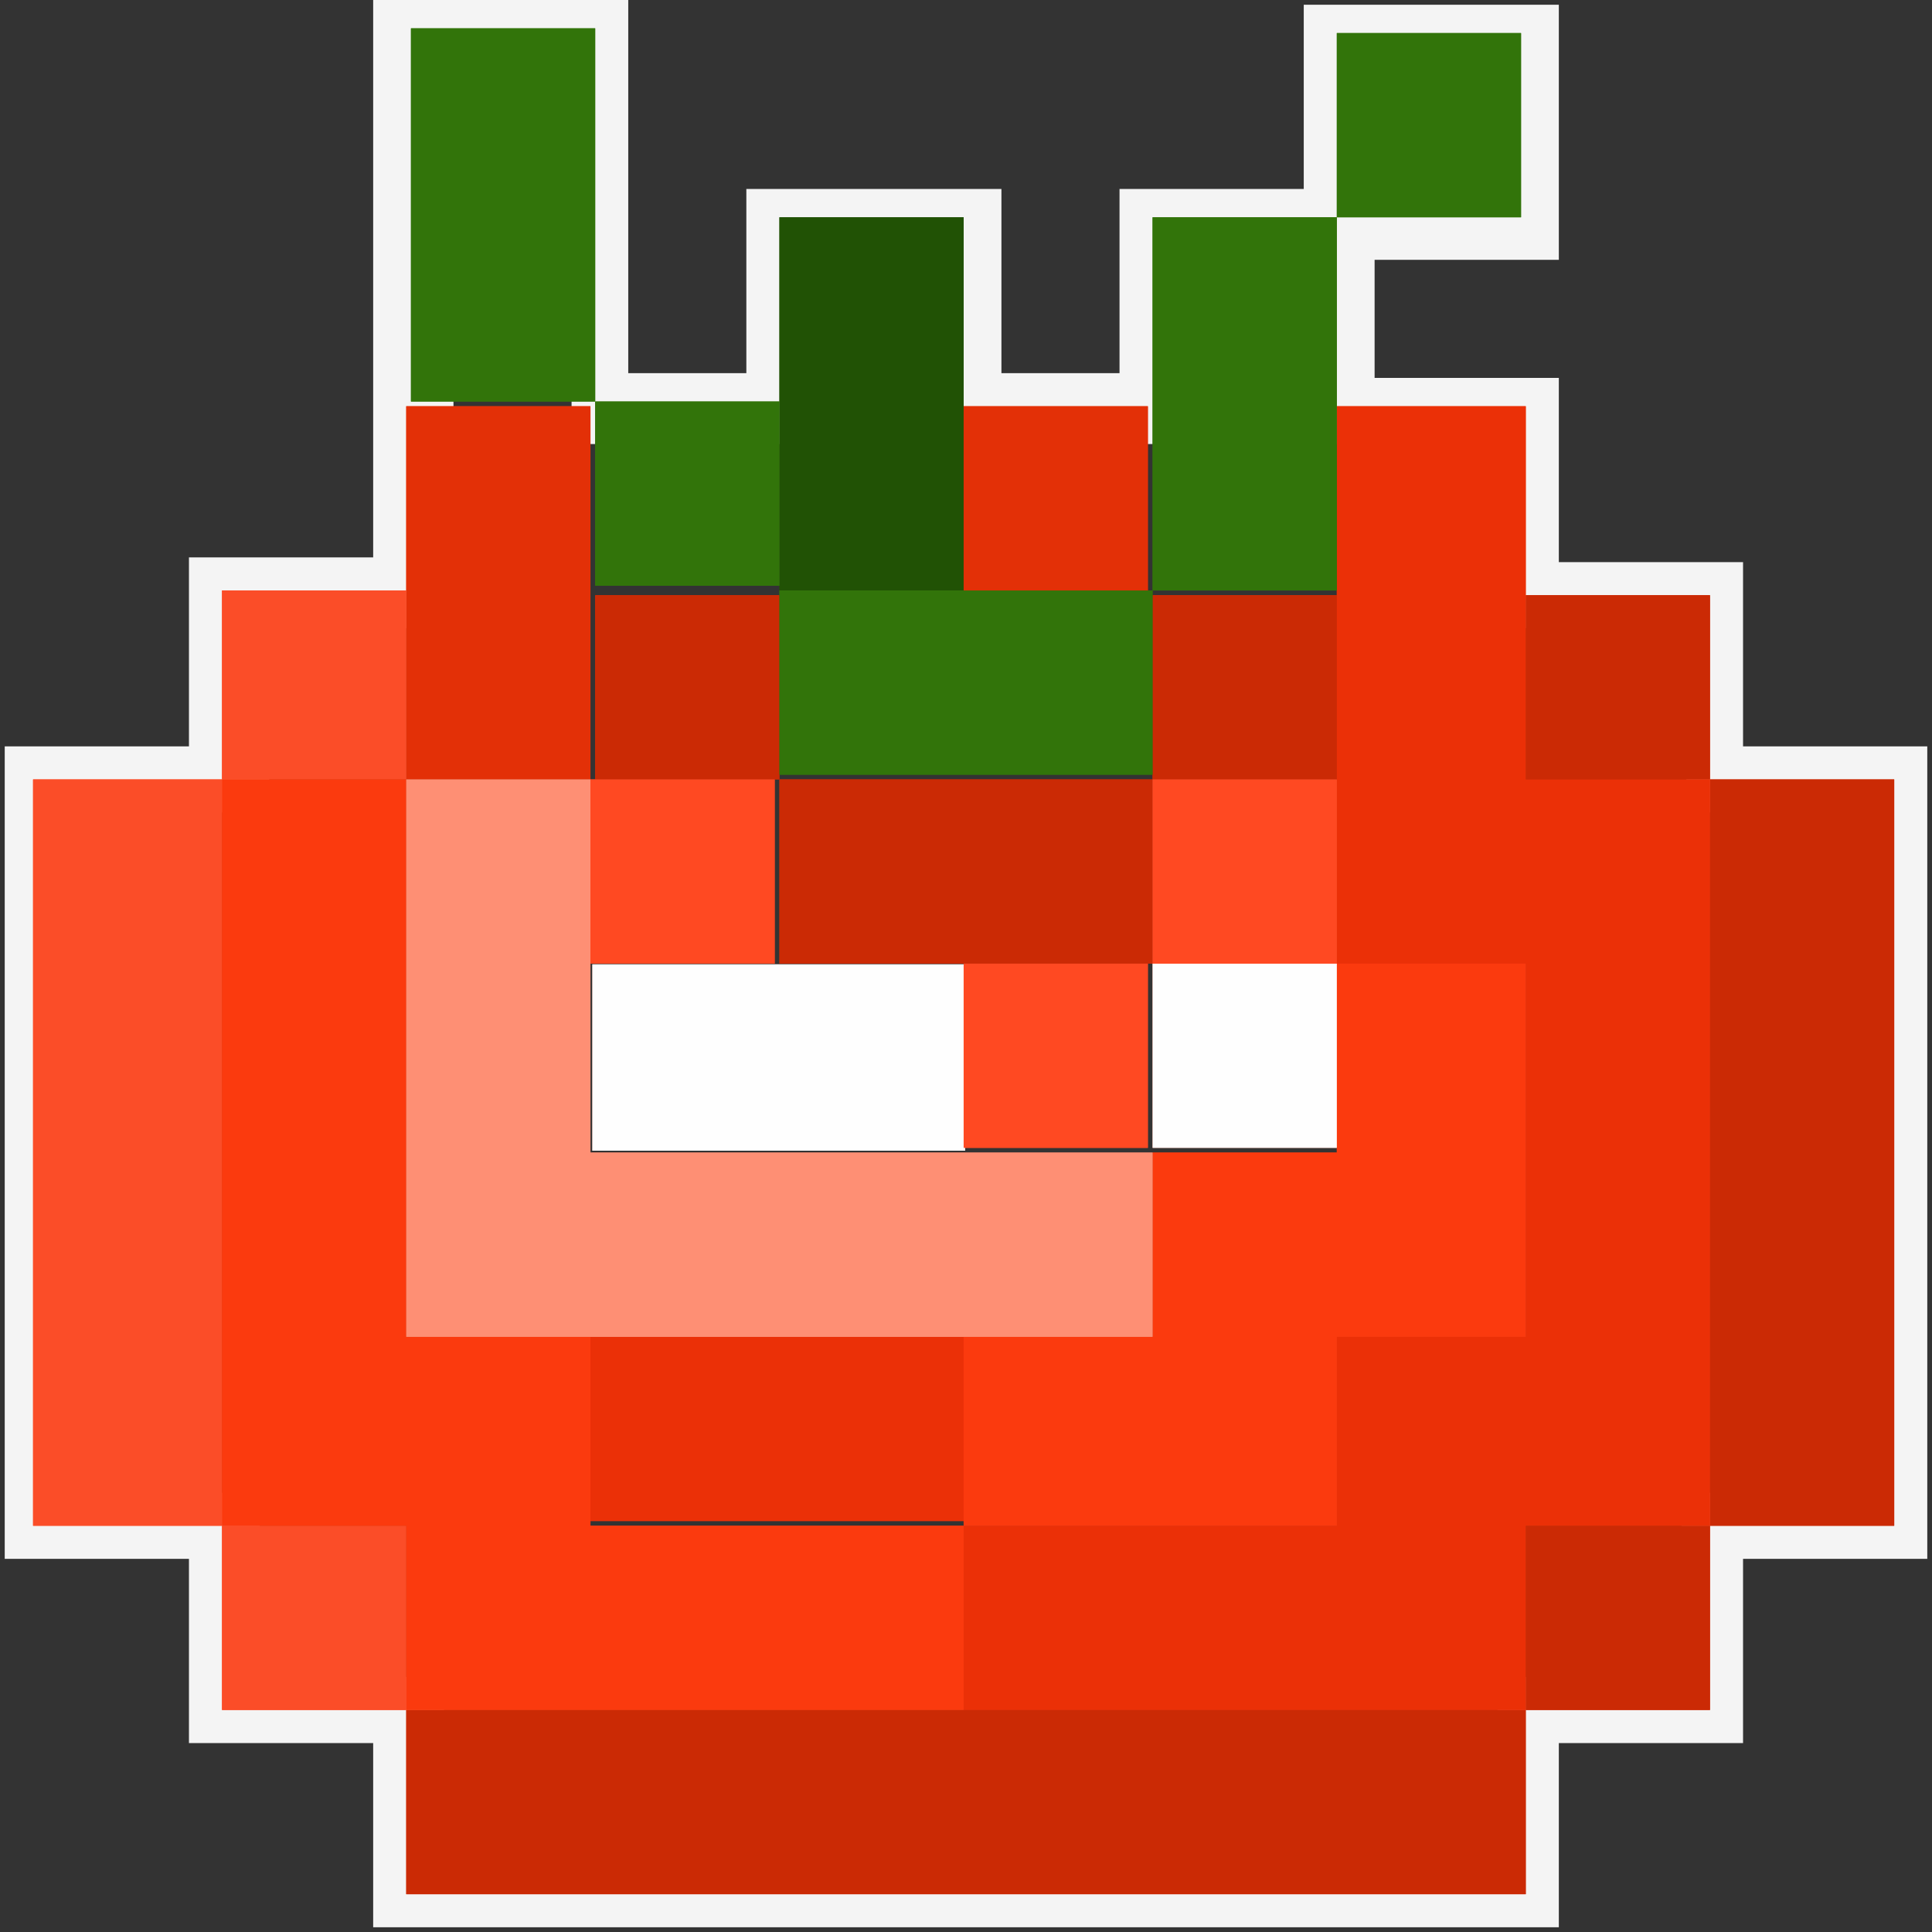 <?xml version="1.0" encoding="UTF-8"?> <svg xmlns="http://www.w3.org/2000/svg" xmlns:xlink="http://www.w3.org/1999/xlink" xmlns:xodm="http://www.corel.com/coreldraw/odm/2003" xml:space="preserve" width="6.13mm" height="6.13mm" version="1.1" style="shape-rendering:geometricPrecision; text-rendering:geometricPrecision; image-rendering:optimizeQuality; fill-rule:evenodd; clip-rule:evenodd" viewBox="0 0 4.09 4.09"><rect x="0" y="0" width="4.09" height="4.09" fill="#333333" stroke="none"/> <defs> <style type="text/css"> .fil4 {fill:none} .fil12 {fill:#FEFEFE} .fil2 {fill:#215205} .fil8 {fill:#32740A} .fil1 {fill:#CB2A05} .fil3 {fill:#E33007} .fil5 {fill:#EB3007} .fil9 {fill:#FB3A0E} .fil6 {fill:#FB4D28} .fil10 {fill:#FE8F74} .fil11 {fill:#FF4922} .fil7 {fill:#FFAB99} .fil0 {fill:#F4F4F4;fill-rule:nonzero} </style> </defs> <g id="Слой_x0020_1">  <g id="_2500779783088"> <path class="fil0" d="M0.47 1.72l-0.32 -0 -0 1.44 0.4 0 0 0.39 0.39 0 0 0.39 2.23 0 0 -0.39 0.39 0 0 -0.39 0.4 0 -0 -1.44 -0.39 0 0 -0.39 -0.39 0 0 -0.39 -0.39 0 0 -0.39 -0.25 0 0 0.39 -0.54 0 0 -0.39 -0.25 0 0 0.39 -0.54 0 0 -0.79 -0.25 0 0 1.18 -0.39 0 0 0.39 -0.07 -0zm-0.39 -0.14l0.32 0 0 -0.4 0.39 0 0 -1.18 0.54 0 0 0.79 0.25 0 0 -0.39 0.54 0 0 0.39 0.25 0 0 -0.39 0.39 0 0 -0.39 0.54 0 0 0.54 -0.39 0 0 0.25 0.39 0 0 0.39 0.39 0 0 0.39 0.39 0 0 1.72 -0.39 0 0 0.39 -0.39 0 0 0.39 -2.51 0 0 -0.39 -0.39 0 0 -0.39 -0.39 0 0 -1.72 0.07 0zm2.83 -1.18l0.25 0 0 -0.25 -0.25 0 0 0.25z"></path> <g> <rect class="fil1" x="0.86" y="3.62" width="2.37" height="0.39"></rect> <rect class="fil2" x="1.65" y="0.46" width="0.39" height="0.79"></rect> <rect class="fil3" x="0.86" y="0.86" width="0.39" height="0.79"></rect> <rect class="fil4" transform="matrix(-2.54022E-15 0.096 0.959 2.54077E-14 0.07 2.831)" width="4.11" height="4.11"></rect> <rect class="fil4" transform="matrix(2.54022E-15 -0.096 0.959 2.54077E-14 0.07 2.831)" width="4.11" height="4.11"></rect> <path class="fil1" d="M3.23 3.62l0.39 0 0 -0.39 0.39 0 0 -1.58 -0.39 0 0 -0.39 -0.39 0 0 0.39 0.39 0 0 1.58 -0.39 0 0 0.39zm-1.97 -1.97l0.39 0 0 0.39 0.79 0 0 -0.39 0.39 0 0 -0.39 -0.39 0 0 0.39 -0.79 0 0 -0.39 -0.39 0 0 0.39z"></path> <polygon class="fil5" points="3.23,2.04 2.83,2.04 2.83,0.86 3.23,0.86 3.23,1.65 3.62,1.65 3.62,3.23 3.23,3.23 3.23,3.42 3.23,3.62 2.04,3.62 2.04,3.23 2.83,3.23 2.83,2.83 3.23,2.83 "></polygon> <polygon class="fil6" points="0.47,1.65 0.86,1.65 0.86,1.25 0.47,1.25 0.47,1.65 0.07,1.65 0.07,3.23 0.47,3.23 0.47,3.62 0.86,3.62 0.86,3.23 0.47,3.23 "></polygon> <rect class="fil7" transform="matrix(5.07933E-16 -0.096 0.192 2.54077E-14 1.254 2.436)" width="4.11" height="4.11"></rect> <path class="fil8" d="M2.83 0.46l0 -0.39 0.39 0 0 0.39 -0.39 0 -0.39 0 0 0.79 -0.79 0 0 0.39 0.79 0 0 -0.39 0.39 0 0 -0.79zm-1.18 0.39l-0.39 0 0 -0.79 -0.39 0 0 0.79 0.39 0 0 0.39 0.39 0 0 -0.39z"></path> <polygon class="fil9" points="2.83,3.23 2.04,3.23 2.04,2.83 2.44,2.83 2.44,2.44 2.83,2.44 2.83,2.04 3.23,2.04 3.23,2.83 2.83,2.83 "></polygon> <rect class="fil3" x="2.04" y="0.86" width="0.39" height="0.39"></rect> <polygon class="fil9" points="0.86,1.65 0.47,1.65 0.47,3.23 0.86,3.23 0.86,3.62 1.25,3.62 2.04,3.62 2.04,3.23 1.25,3.23 1.25,2.83 0.86,2.83 "></polygon> <rect class="fil5" x="1.25" y="2.83" width="0.79" height="0.39"></rect> <rect class="fil5" x="1.25" y="2.83" width="0.79" height="0.39"></rect> <polygon class="fil10" points="1.25,1.65 0.86,1.65 0.86,2.44 0.86,2.83 1.25,2.83 2.44,2.83 2.44,2.44 1.25,2.44 "></polygon> <rect class="fil11" x="1.25" y="1.65" width="0.39" height="0.39"></rect> <rect class="fil11" x="2.04" y="2.04" width="0.39" height="0.39"></rect> <rect class="fil10" x="2.44" y="2.04" width="0.39" height="0.39"></rect> <rect class="fil11" x="2.44" y="1.65" width="0.39" height="0.39"></rect> <rect class="fil1" x="0.86" y="3.62" width="2.37" height="0.39"></rect> <rect class="fil2" x="1.65" y="0.46" width="0.39" height="0.79"></rect> <rect class="fil3" x="0.86" y="0.86" width="0.39" height="0.79"></rect> <rect class="fil4" transform="matrix(2.54022E-15 -0.096 0.959 2.54077E-14 0.07 2.831)" width="4.11" height="4.11"></rect> <path class="fil1" d="M3.23 3.62l0.39 0 0 -0.39 0.39 0 0 -1.58 -0.39 0 0 -0.39 -0.39 0 0 0.39 0.39 0 0 1.58 -0.39 0 0 0.39zm-1.97 -1.97l0.39 0 0 0.39 0.79 0 0 -0.39 0.39 0 0 -0.39 -0.39 0 0 0.39 -0.79 0 0 -0.39 -0.39 0 0 0.39z"></path> <polygon class="fil5" points="3.23,2.04 2.83,2.04 2.83,0.86 3.23,0.86 3.23,1.65 3.62,1.65 3.62,3.23 3.23,3.23 3.23,3.42 3.23,3.62 2.04,3.62 2.04,3.23 2.83,3.23 2.83,2.83 3.23,2.83 "></polygon> <polygon class="fil6" points="0.47,1.65 0.86,1.65 0.86,1.25 0.47,1.25 0.47,1.65 0.07,1.65 0.07,3.23 0.47,3.23 0.47,3.62 0.86,3.62 0.86,3.23 0.47,3.23 "></polygon> <rect class="fil12" transform="matrix(5.07933E-16 -0.096 0.192 2.54077E-14 1.254 2.436)" width="4.11" height="4.11"></rect> <path class="fil8" d="M2.83 0.46l0 -0.39 0.39 0 0 0.39 -0.39 0 -0.39 0 0 0.79 -0.79 0 0 0.39 0.79 0 0 -0.39 0.39 0 0 -0.79zm-1.18 0.39l-0.39 0 0 -0.79 -0.39 0 0 0.79 0.39 0 0 0.39 0.39 0 0 -0.39z"></path> <polygon class="fil9" points="2.83,3.23 2.04,3.23 2.04,2.83 2.44,2.83 2.44,2.44 2.83,2.44 2.83,2.04 3.23,2.04 3.23,2.83 2.83,2.83 "></polygon> <rect class="fil3" x="2.04" y="0.86" width="0.39" height="0.39"></rect> <polygon class="fil9" points="0.86,1.65 0.47,1.65 0.47,3.23 0.86,3.23 0.86,3.62 1.25,3.62 2.04,3.62 2.04,3.23 1.25,3.23 1.25,2.83 0.86,2.83 "></polygon> <polygon class="fil10" points="1.25,1.65 0.86,1.65 0.86,2.44 0.86,2.83 1.25,2.83 2.44,2.83 2.44,2.44 1.25,2.44 "></polygon> <rect class="fil11" x="1.25" y="1.65" width="0.39" height="0.39"></rect> <rect class="fil11" x="2.04" y="2.04" width="0.39" height="0.39"></rect> <rect class="fil12" x="2.44" y="2.04" width="0.39" height="0.39"></rect> <rect class="fil11" x="2.44" y="1.65" width="0.39" height="0.39"></rect> </g> </g> </g> </svg> 